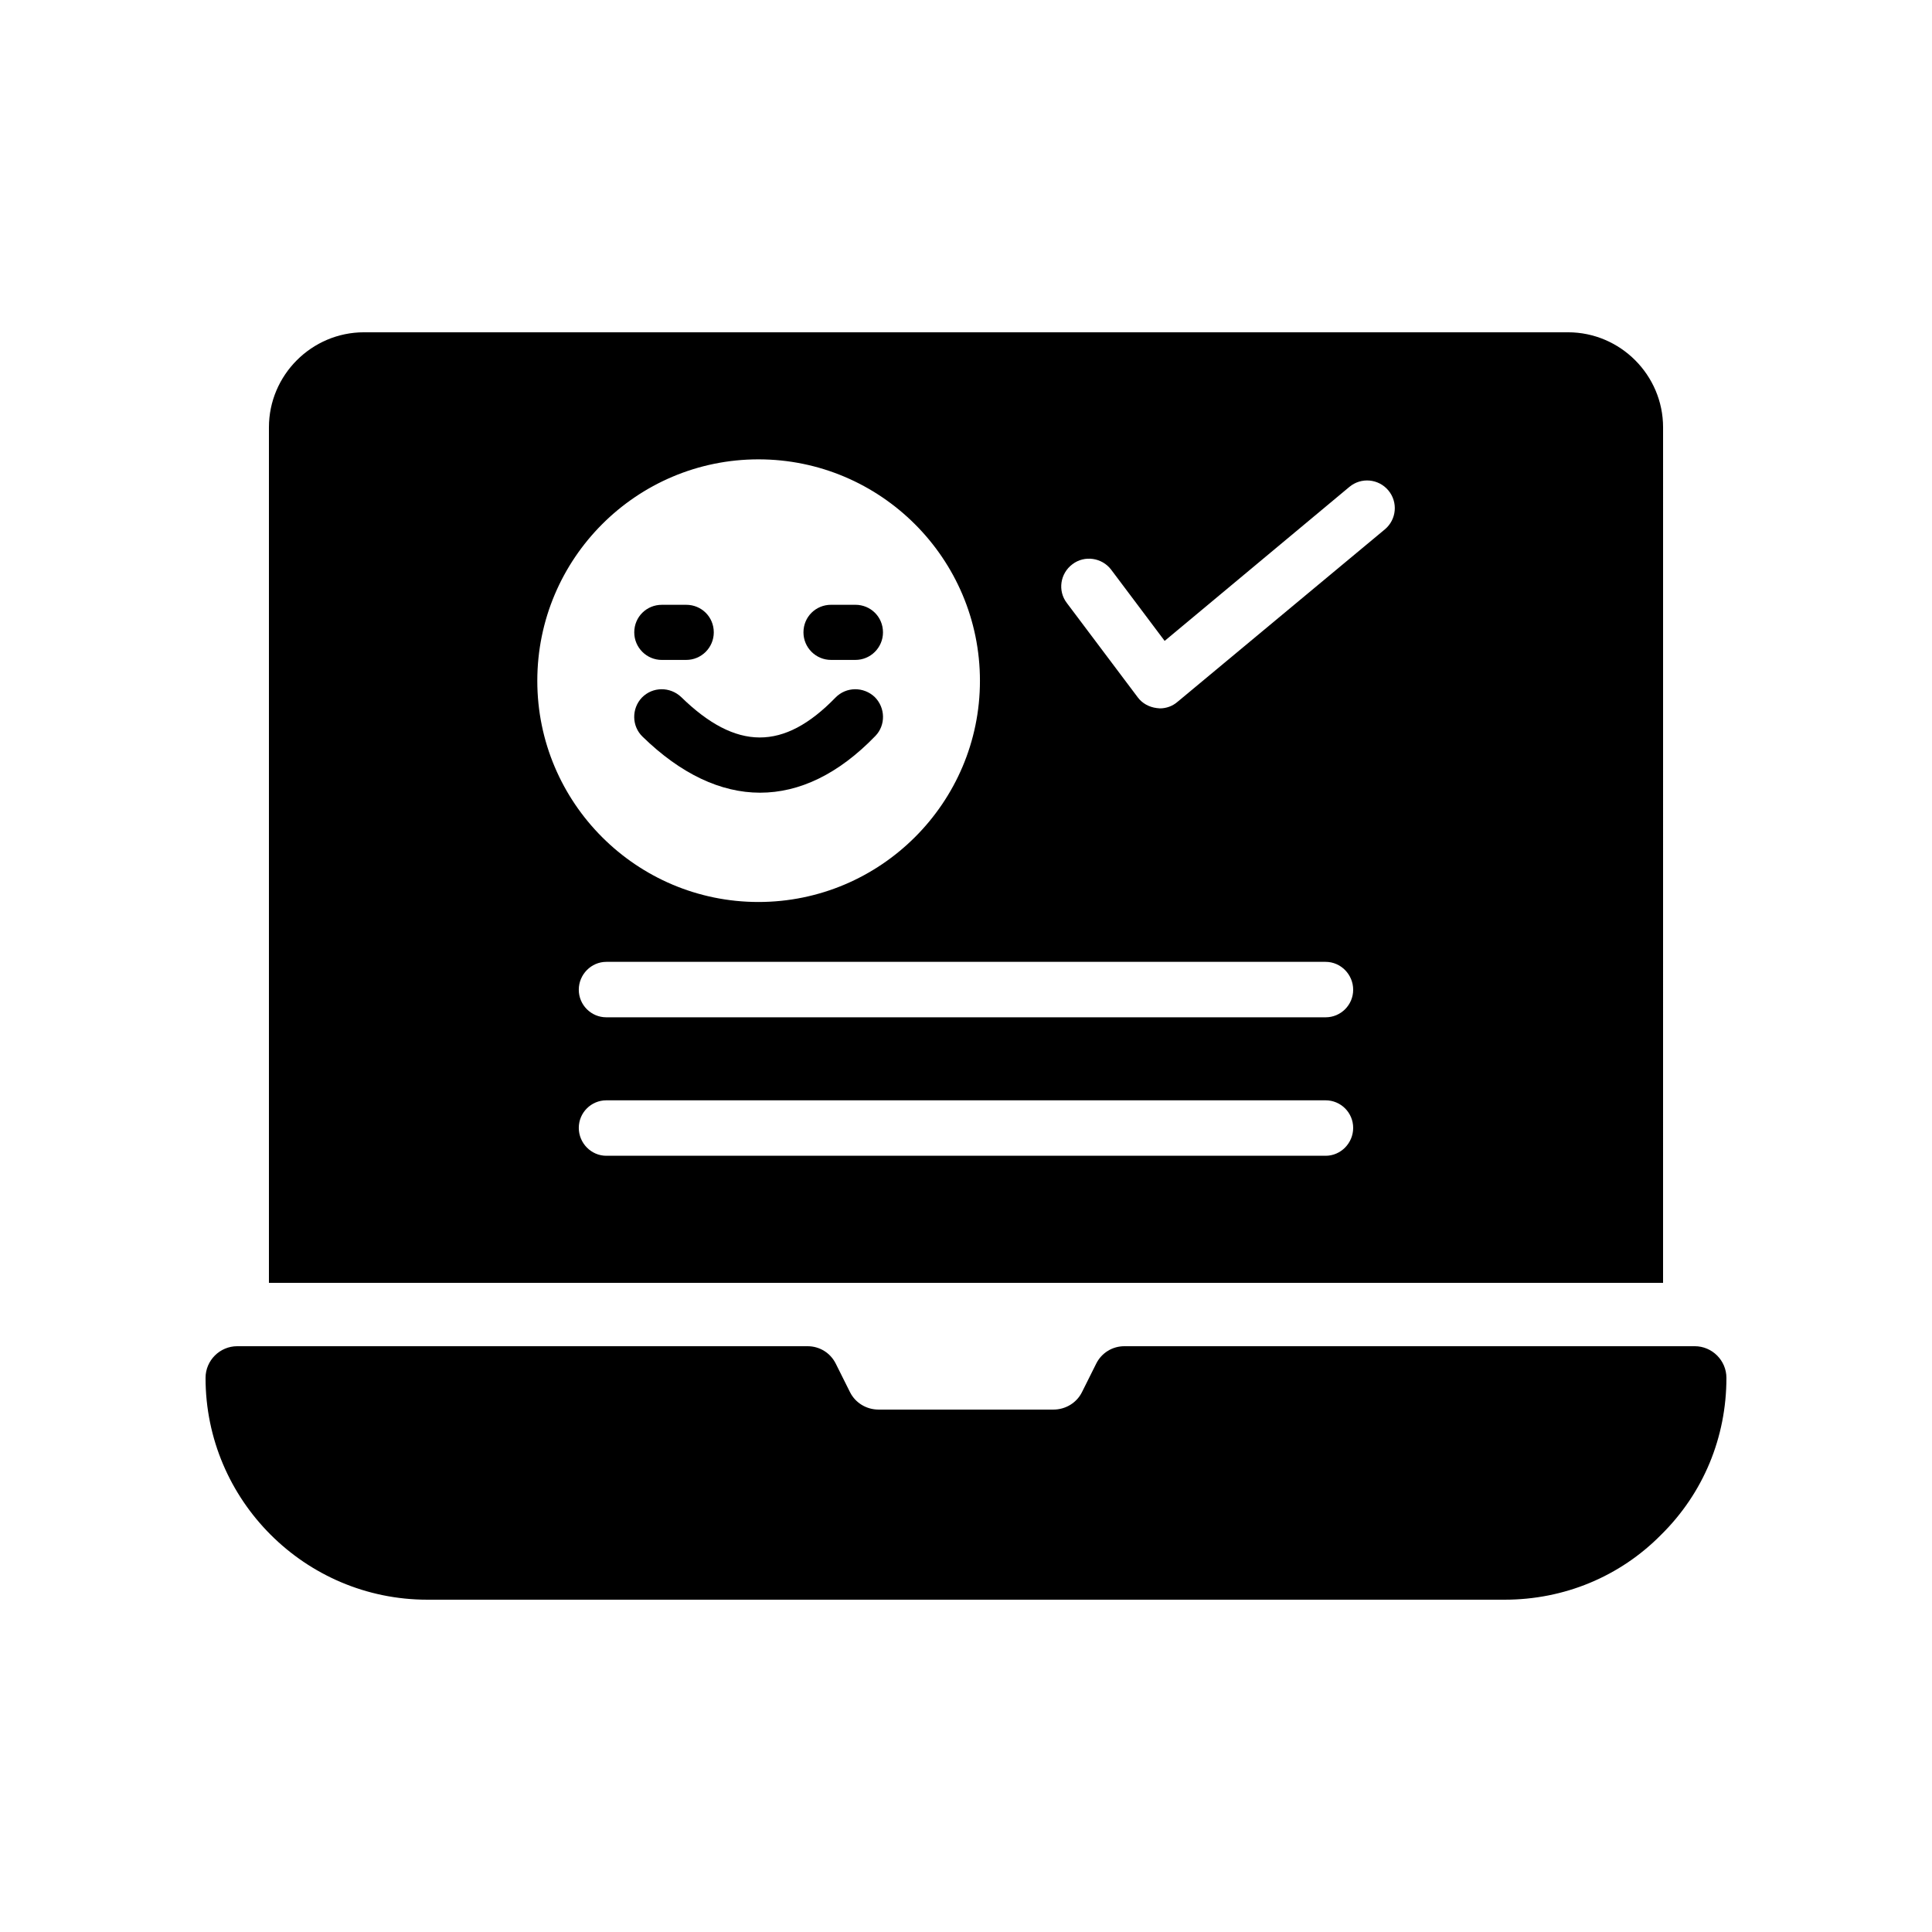 <?xml version="1.0" encoding="UTF-8"?>
<!-- Uploaded to: ICON Repo, www.svgrepo.com, Generator: ICON Repo Mixer Tools -->
<svg fill="#000000" width="800px" height="800px" version="1.1" viewBox="144 144 512 512" xmlns="http://www.w3.org/2000/svg">
 <g>
  <path d="m559.54 232.06h-319.08c-13.855 0-25.191 11.336-25.191 25.191v226.71h369.46l0.004-226.71c0-13.855-11.336-25.191-25.191-25.191zm-214.54 33.672c32.328 0 58.695 26.281 58.695 58.695 0 32.328-26.367 58.609-58.695 58.609s-58.609-26.281-58.609-58.609c0-32.414 26.281-58.695 58.609-58.695zm150.3 184.56h-190.61c-4.031 0-7.305-3.359-7.305-7.391s3.273-7.305 7.305-7.305h190.61c4.031 0 7.305 3.273 7.305 7.305 0.004 4.031-3.273 7.391-7.305 7.391zm0-36.695h-190.61c-4.031 0-7.305-3.273-7.305-7.305s3.273-7.391 7.305-7.391h190.61c4.031 0 7.305 3.359 7.305 7.391 0.004 4.031-3.273 7.305-7.305 7.305zm15.703-129.31-54.914 45.68c-1.344 1.176-3.023 1.762-4.703 1.762-0.25 0-0.586-0.082-0.84-0.082-2.016-0.25-3.863-1.258-5.039-2.856l-18.809-25.023c-2.434-3.191-1.762-7.809 1.512-10.242 3.191-2.434 7.809-1.762 10.242 1.426l14.191 18.895 48.953-40.809c3.106-2.602 7.727-2.184 10.328 0.922 2.606 3.109 2.188 7.727-0.922 10.328z"/>
  <path d="m333.16 311.58c0 4.031-3.273 7.305-7.305 7.305l-6.465 0.004c-4.031 0-7.305-3.273-7.305-7.305 0-4.113 3.273-7.305 7.305-7.305h6.465c4.031-0.004 7.305 3.188 7.305 7.301z"/>
  <path d="m378 311.58c0 4.031-3.273 7.305-7.305 7.305h-6.465c-4.031 0-7.305-3.273-7.305-7.305 0-4.113 3.273-7.305 7.305-7.305h6.465c4.027 0 7.305 3.191 7.305 7.305z"/>
  <path d="m375.98 339.04c-9.742 10.078-20.07 15.031-30.562 15.031-10.41 0-20.992-4.953-31.152-14.863-2.856-2.769-2.938-7.391-0.168-10.328 2.856-2.938 7.473-2.938 10.41-0.168 14.609 14.273 27.207 14.273 40.891 0.168 2.856-2.938 7.473-2.938 10.41-0.168 2.859 2.852 2.941 7.473 0.172 10.328z"/>
  <path d="m593.12 500.76h-151.14c-3.191 0-6.047 1.762-7.473 4.617l-3.777 7.559c-1.426 2.856-4.367 4.617-7.559 4.617h-46.352c-3.191 0-6.129-1.762-7.559-4.617l-3.777-7.559c-1.43-2.856-4.281-4.617-7.473-4.617h-151.14c-4.617 0-8.398 3.777-8.398 8.398 0 32.41 26.367 58.777 58.777 58.777h285.49c15.785 0 30.562-6.129 41.48-17.215 11.172-11 17.301-25.781 17.301-41.566 0-4.617-3.781-8.395-8.398-8.395z"/>
 </g>
</svg>